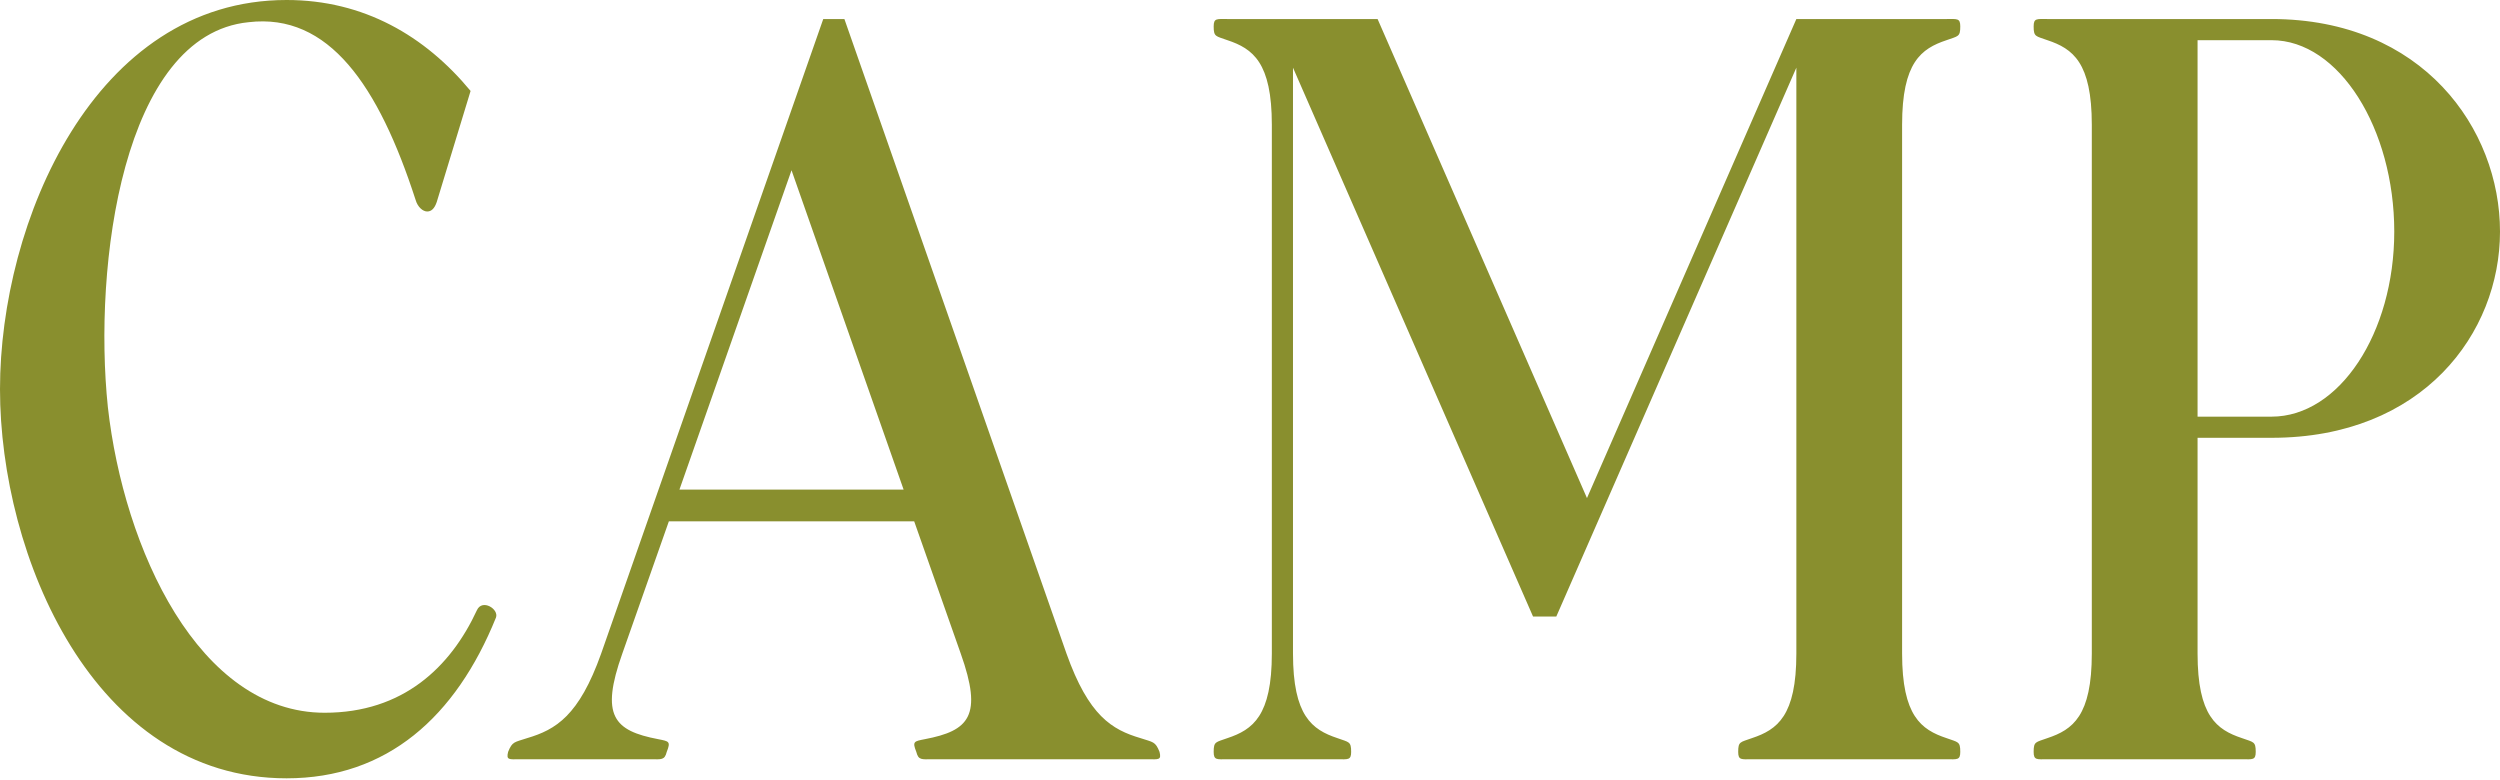 <?xml version="1.0" encoding="UTF-8"?> <svg xmlns="http://www.w3.org/2000/svg" width="1324" height="413" viewBox="0 0 1324 413" fill="none"> <path d="M262.663 327.068C264.343 322.587 255.382 316.987 252.582 323.147C238.581 353.39 213.379 377.472 171.935 377.472C105.29 377.472 65.526 290.665 57.126 215.618C49.285 140.572 64.966 18.482 131.612 11.761C174.175 6.721 200.498 45.364 220.099 105.849C221.219 109.769 224.02 112.009 226.26 112.009C228.5 112.009 230.18 110.329 231.3 106.969L249.222 48.164C225.14 19.042 192.657 4.76877e-05 151.774 4.76877e-05C49.845 4.76877e-05 0.001 117.61 0.001 206.097C0.001 294.025 49.285 412.195 151.774 412.195C204.978 412.195 241.381 379.712 262.663 327.068ZM359.827 259.302L419.192 90.168L478.557 259.302H359.827ZM564.804 346.109L447.194 10.081H435.993L318.383 346.109C306.622 379.152 294.301 386.433 279.18 390.913C272.459 393.153 271.339 392.593 269.099 398.194C267.979 402.674 269.659 402.114 275.26 402.114H344.705C350.306 402.114 351.986 402.674 353.106 398.194C355.346 392.593 354.226 392.593 348.626 391.473C325.104 386.993 317.823 379.152 329.584 346.109L354.226 276.103H484.157L508.799 346.109C520.56 379.152 513.28 386.993 489.758 391.473C484.157 392.593 483.037 392.593 485.277 398.194C486.397 402.674 488.077 402.114 493.678 402.114H607.928C613.528 402.114 615.208 402.674 614.088 398.194C611.848 392.593 610.728 393.153 604.007 390.913C588.886 386.433 576.565 379.152 564.804 346.109ZM684.768 346.109V35.843L811.898 326.508H824.219L951.35 35.843V346.109C951.35 379.152 941.269 386.433 927.828 390.913C921.668 393.153 920.548 392.593 920.548 398.194C920.548 402.674 922.228 402.114 927.828 402.114H1030.88C1036.48 402.114 1038.16 402.674 1038.16 398.194C1038.16 392.593 1037.04 393.153 1030.88 390.913C1017.44 386.433 1007.35 379.152 1007.35 346.109V66.086C1007.35 33.043 1017.44 25.762 1030.88 21.282C1037.04 19.042 1038.16 19.602 1038.16 14.001C1038.16 9.521 1036.48 10.081 1030.88 10.081H951.35L840.461 263.782L729.572 10.081H650.045C644.444 10.081 642.764 9.521 642.764 14.001C642.764 19.602 643.884 19.042 650.045 21.282C663.486 25.762 673.567 33.043 673.567 66.086V346.109C673.567 379.152 663.486 386.433 650.045 390.913C643.884 393.153 642.764 392.593 642.764 398.194C642.764 402.674 644.444 402.114 650.045 402.114H708.29C713.89 402.114 715.57 402.674 715.57 398.194C715.57 392.593 714.45 393.153 708.29 390.913C694.849 386.433 684.768 379.152 684.768 346.109ZM1163.83 21.282H1203.03C1238.87 21.282 1268 68.326 1268 122.65C1268 176.415 1238.87 220.659 1203.03 220.659H1163.83V21.282ZM1107.82 346.109C1107.82 379.152 1097.74 386.433 1084.3 390.913C1078.14 393.153 1077.02 392.593 1077.02 398.194C1077.02 402.674 1078.7 402.114 1084.3 402.114H1187.35C1192.95 402.114 1194.63 402.674 1194.63 398.194C1194.63 392.593 1193.51 393.153 1187.35 390.913C1173.91 386.433 1163.83 379.152 1163.83 346.109V231.86H1203.03C1283.12 231.86 1324 176.415 1324 122.65C1324 68.326 1283.12 10.081 1203.03 10.081H1084.3C1078.7 10.081 1077.02 9.521 1077.02 14.001C1077.02 19.602 1078.14 19.042 1084.3 21.282C1097.74 25.762 1107.82 33.043 1107.82 66.086V346.109Z" fill="#898F2E"></path> </svg> 